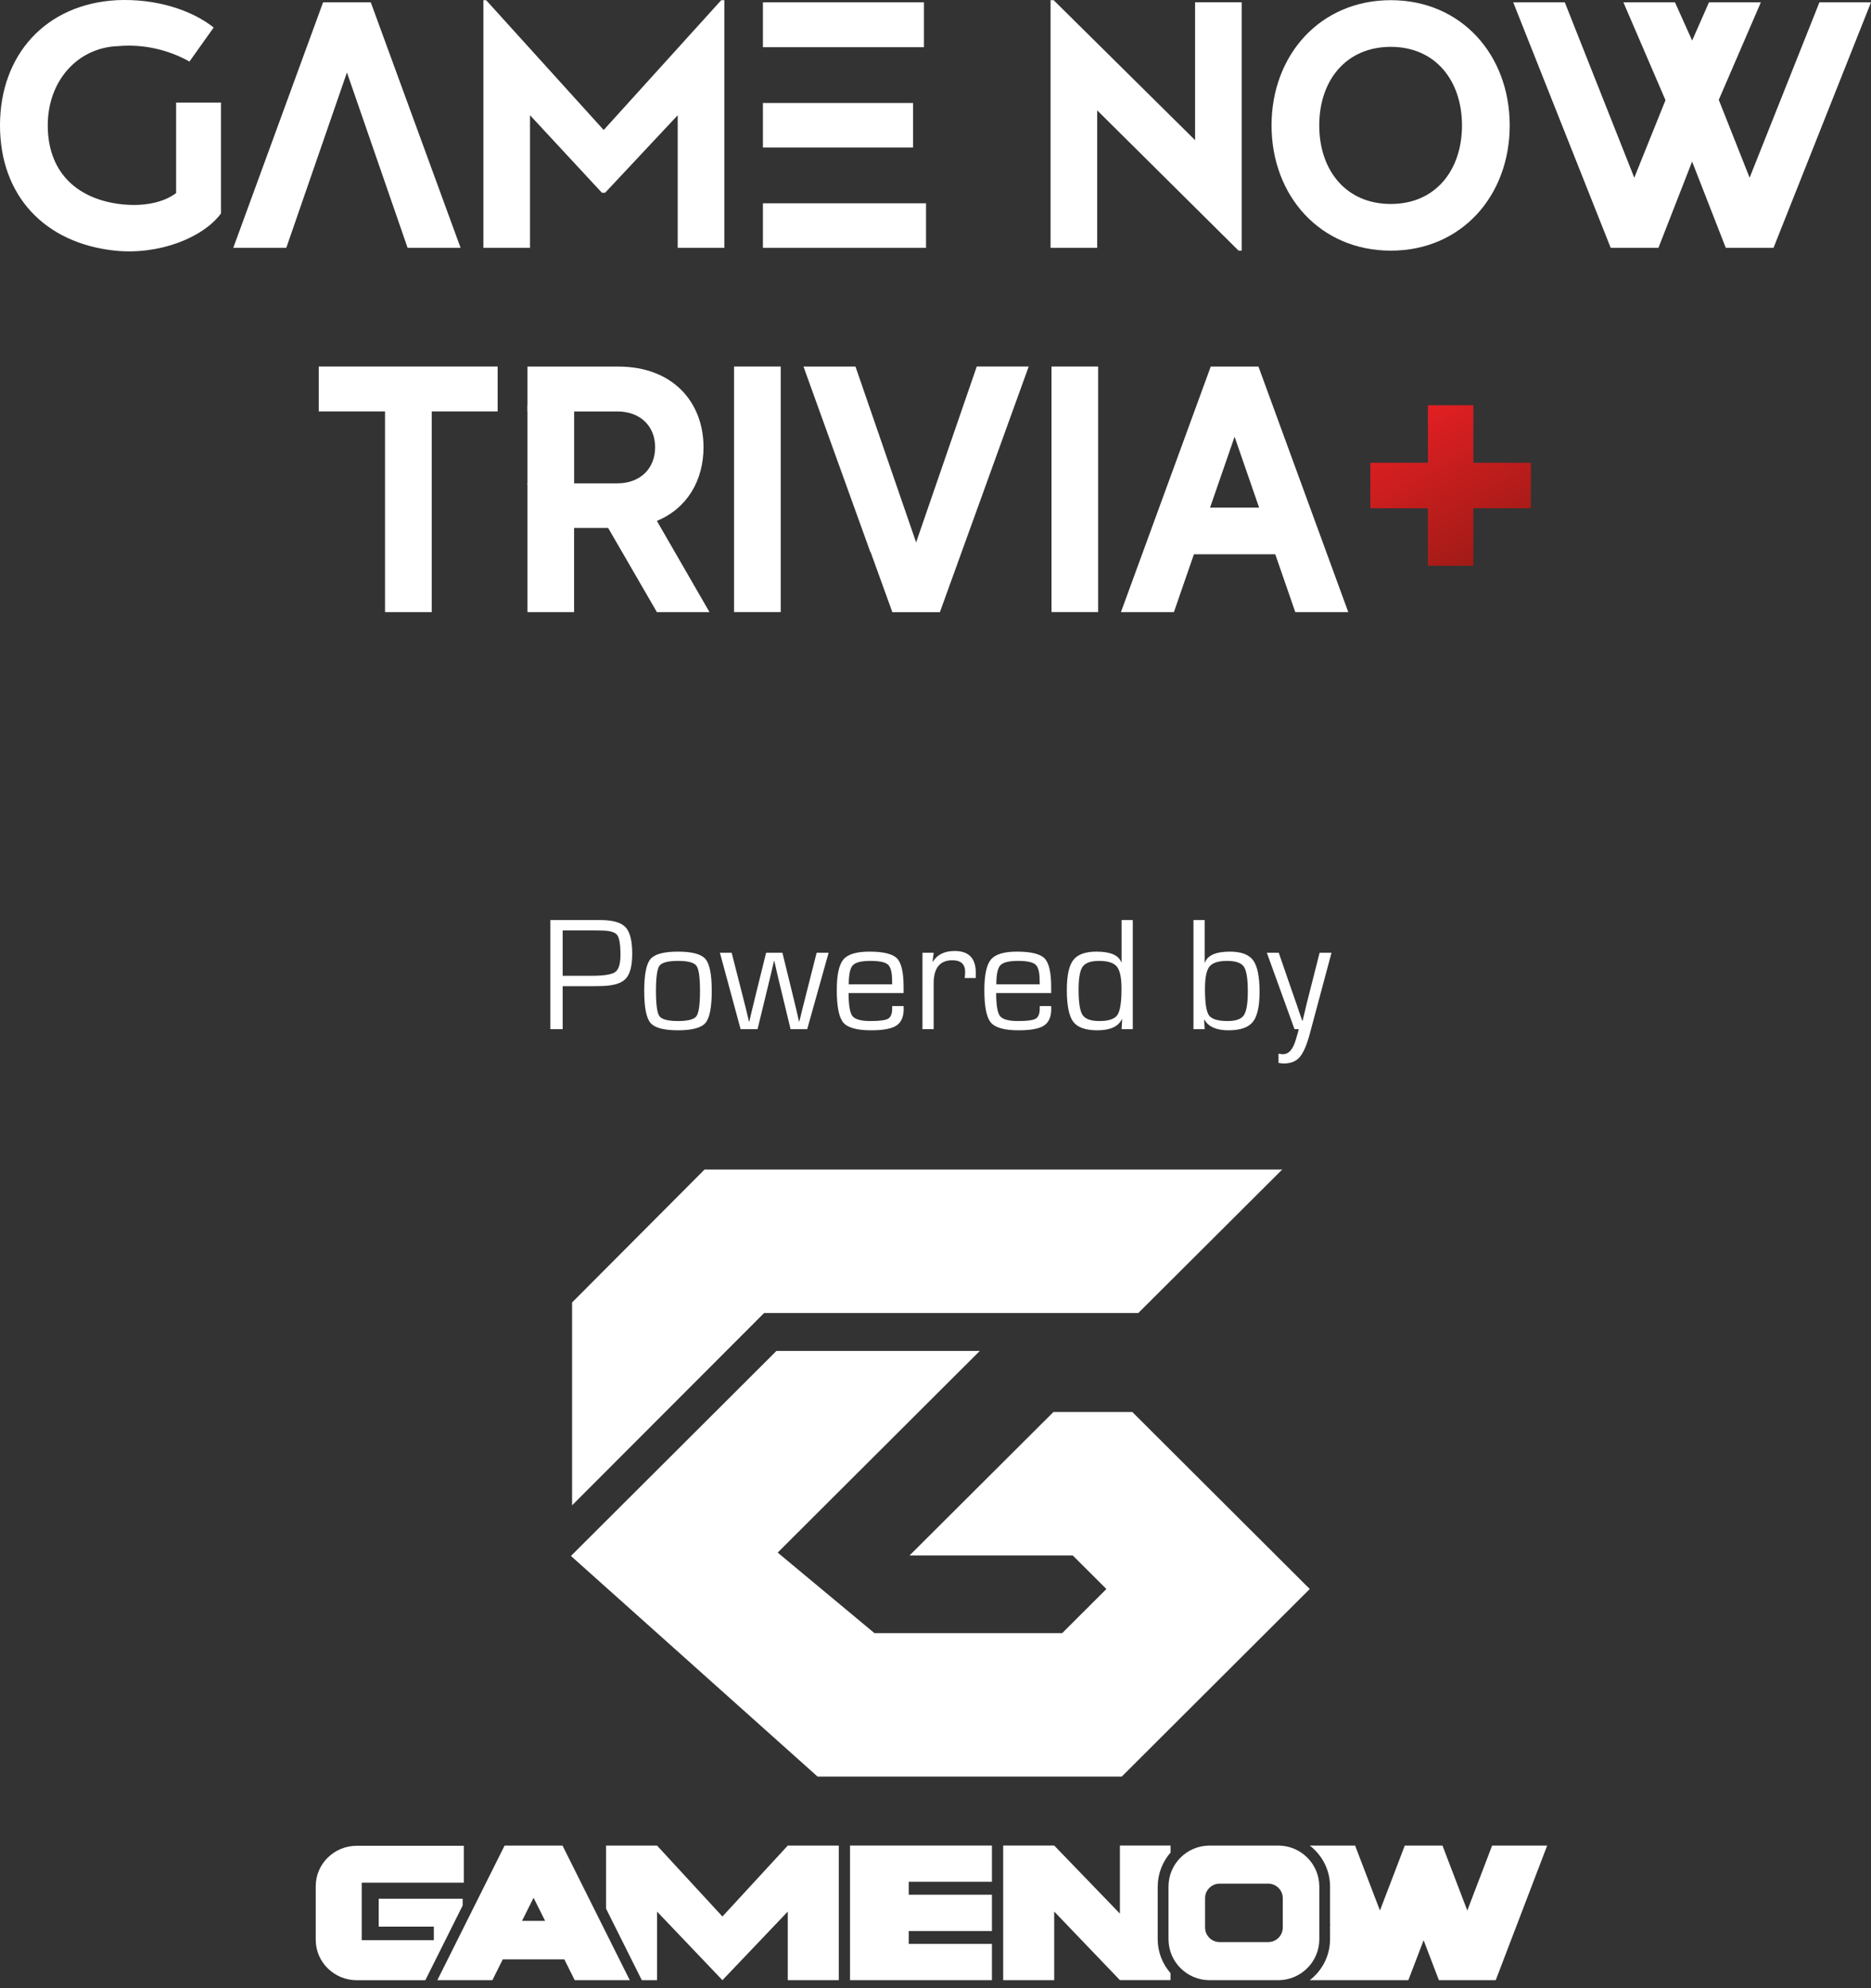 <svg width="160" height="170" viewBox="0 0 160 170" fill="none" xmlns="http://www.w3.org/2000/svg">
<rect x="0" y="0" width="160" height="170" fill="#333333" stroke="none"/>
<g clip-path="url(#clip0_360_103)">
<path d="M77.712 162.011H84.825V165.111H77.712V166.213H84.825V169.313H77.712H72.691V157.803H72.998H84.825V160.903H77.712V162.005V162.011Z" fill="white"/>
<path d="M99.004 161.311C99.004 160.197 99.422 159.178 100.104 158.397V157.803H95.77V163.624L90.151 157.803H85.788V169.313H90.151V163.446L95.77 169.311H100.101V168.716C99.416 167.938 99.001 166.919 99.001 165.806V161.311H99.004Z" fill="white"/>
<path d="M127.6 157.806L125.477 163.36L124.095 159.744L123.356 157.806H120.13L119.391 159.744L118.007 163.36L115.883 157.806H112.005C113.061 158.616 113.74 159.887 113.74 161.314V164.517L113.768 164.592L113.74 164.612V165.809C113.74 167.235 113.058 168.507 112.002 169.316H120.435L121.742 165.901L123.048 169.316H127.908L132.308 157.806H127.6Z" fill="white"/>
<path d="M39.566 162.924V162.353H32.384V164.738H37.1V165.895H30.933V160.981H39.663V157.823H30.516C28.574 157.823 27 159.37 27 161.276V165.866C27 167.772 28.574 169.319 30.516 169.319H36.372L36.576 168.911L39.566 162.927V162.924Z" fill="white"/>
<path d="M67.367 157.806L61.779 163.871L56.188 157.806H51.826V163.197L54.681 168.906L54.885 169.316H56.188V163.449L61.779 169.316L67.367 163.449V169.316H71.729V157.806H67.367Z" fill="white"/>
<path d="M45.156 157.806H43.398H43.151L37.399 169.316H42.106L42.995 167.534H48.258L49.147 169.316H53.855L48.103 157.806H47.855H45.154H45.156ZM44.641 164.244L45.628 162.27L46.615 164.244H44.641Z" fill="white"/>
<path d="M109.306 157.806H103.441C101.499 157.806 99.925 159.376 99.925 161.314V165.809C99.925 167.746 101.499 169.316 103.441 169.316H109.306C111.248 169.316 112.822 167.746 112.822 165.809V161.314C112.822 159.376 111.248 157.806 109.306 157.806ZM109.697 164.816C109.697 165.502 109.139 166.058 108.451 166.058H104.299C103.611 166.058 103.053 165.502 103.053 164.816V162.304C103.053 161.618 103.611 161.061 104.299 161.061H108.451C109.139 161.061 109.697 161.618 109.697 162.304V164.816Z" fill="white"/>
<path d="M48.923 128.712L65.344 112.268H97.344L109.651 100H60.251L48.923 111.367V128.712Z" fill="white"/>
<path d="M96.829 120.732H90.087L77.781 133H91.736L94.614 135.868L90.833 139.64H74.779L66.504 132.754L83.789 115.511H66.398L48.825 133.043L69.914 151.905H95.928L112.005 135.868L96.829 120.732Z" fill="white"/>
</g>
<path d="M47.065 88V78.669H50.981H51.337C52.39 78.669 53.107 78.872 53.49 79.277C53.873 79.683 54.065 80.442 54.065 81.554C54.065 82.62 53.864 83.347 53.463 83.734C53.066 84.122 52.319 84.315 51.221 84.315L50.81 84.322H48.117V88H47.065ZM48.117 83.434H50.612C51.656 83.434 52.324 83.326 52.615 83.112C52.911 82.898 53.06 82.406 53.06 81.636C53.06 80.733 52.959 80.164 52.759 79.927C52.563 79.685 52.093 79.564 51.351 79.564L50.947 79.558H48.117V83.434ZM57.975 81.369C59.182 81.369 59.966 81.579 60.326 81.998C60.686 82.417 60.866 83.329 60.866 84.732C60.866 86.136 60.686 87.047 60.326 87.467C59.966 87.886 59.182 88.096 57.975 88.096C56.772 88.096 55.99 87.886 55.63 87.467C55.27 87.047 55.09 86.136 55.09 84.732C55.09 83.329 55.27 82.417 55.63 81.998C55.99 81.579 56.772 81.369 57.975 81.369ZM57.975 82.162C57.127 82.162 56.601 82.301 56.395 82.579C56.195 82.853 56.095 83.57 56.095 84.732C56.095 85.894 56.195 86.615 56.395 86.893C56.601 87.166 57.127 87.303 57.975 87.303C58.827 87.303 59.353 87.166 59.554 86.893C59.759 86.615 59.861 85.894 59.861 84.732C59.861 83.57 59.759 82.853 59.554 82.579C59.353 82.301 58.827 82.162 57.975 82.162ZM70.86 81.465L69.028 88H67.606L66.731 84.37L66.465 83.263L66.342 82.709L66.212 82.155H66.191L66.061 82.709L65.932 83.263L65.665 84.37L64.783 88H63.334L61.563 81.465H62.568L63.491 85.081L63.778 86.216L63.915 86.783L64.052 87.351H64.079L64.209 86.783L64.346 86.216L64.619 85.088L65.515 81.465H66.909L67.798 85.095L68.071 86.223L68.201 86.783L68.331 87.351H68.352L68.495 86.783L68.632 86.216L68.919 85.081L69.835 81.465H70.86ZM76.295 86.024H77.272L77.279 86.264C77.279 86.943 77.072 87.419 76.657 87.692C76.247 87.961 75.525 88.096 74.49 88.096C73.287 88.096 72.496 87.877 72.118 87.439C71.745 86.997 71.558 86.072 71.558 84.664C71.558 83.361 71.747 82.486 72.125 82.039C72.503 81.592 73.244 81.369 74.347 81.369C75.55 81.369 76.338 81.563 76.712 81.95C77.086 82.338 77.272 83.153 77.272 84.397V84.91H72.569C72.569 85.94 72.679 86.596 72.897 86.879C73.121 87.162 73.638 87.303 74.449 87.303C75.219 87.303 75.718 87.237 75.946 87.105C76.179 86.968 76.295 86.676 76.295 86.23V86.024ZM76.295 84.165L76.288 83.857C76.288 83.151 76.172 82.693 75.939 82.483C75.707 82.269 75.206 82.162 74.436 82.162C73.661 82.162 73.157 82.287 72.925 82.538C72.697 82.784 72.583 83.326 72.583 84.165H76.295ZM78.886 81.465H79.843L79.747 82.217L79.768 82.237C80.146 81.622 80.77 81.314 81.641 81.314C82.844 81.314 83.445 81.934 83.445 83.174L83.439 83.625H82.495L82.516 83.461C82.529 83.288 82.536 83.171 82.536 83.112C82.536 82.442 82.171 82.107 81.442 82.107C80.376 82.107 79.843 82.766 79.843 84.083V88H78.886V81.465ZM88.914 86.024H89.892L89.898 86.264C89.898 86.943 89.691 87.419 89.276 87.692C88.866 87.961 88.144 88.096 87.109 88.096C85.906 88.096 85.116 87.877 84.737 87.439C84.364 86.997 84.177 86.072 84.177 84.664C84.177 83.361 84.366 82.486 84.744 82.039C85.122 81.592 85.863 81.369 86.966 81.369C88.169 81.369 88.957 81.563 89.331 81.95C89.705 82.338 89.892 83.153 89.892 84.397V84.91H85.189C85.189 85.94 85.298 86.596 85.517 86.879C85.74 87.162 86.257 87.303 87.068 87.303C87.838 87.303 88.338 87.237 88.565 87.105C88.798 86.968 88.914 86.676 88.914 86.23V86.024ZM88.914 84.165L88.907 83.857C88.907 83.151 88.791 82.693 88.559 82.483C88.326 82.269 87.825 82.162 87.055 82.162C86.28 82.162 85.776 82.287 85.544 82.538C85.316 82.784 85.202 83.326 85.202 84.165H88.914ZM96.871 78.669V88H95.914L95.962 87.152L95.935 87.145C95.634 87.779 94.934 88.096 93.836 88.096C92.833 88.096 92.147 87.852 91.778 87.364C91.414 86.877 91.231 85.967 91.231 84.637C91.231 83.411 91.416 82.561 91.785 82.087C92.154 81.608 92.815 81.369 93.768 81.369C94.957 81.369 95.666 81.677 95.894 82.292L95.914 82.278V78.669H96.871ZM93.993 82.162C93.287 82.162 92.817 82.326 92.585 82.654C92.353 82.978 92.236 83.636 92.236 84.63C92.236 85.724 92.35 86.444 92.578 86.79C92.811 87.132 93.289 87.303 94.014 87.303C94.802 87.303 95.315 87.132 95.552 86.79C95.789 86.444 95.907 85.694 95.907 84.541C95.907 83.607 95.775 82.978 95.511 82.654C95.251 82.326 94.745 82.162 93.993 82.162ZM102.06 88V78.669H103.017V82.299L103.037 82.319C103.256 81.686 103.971 81.369 105.184 81.369C106.141 81.369 106.801 81.618 107.166 82.114C107.531 82.611 107.713 83.511 107.713 84.814C107.713 86.049 107.519 86.906 107.132 87.385C106.749 87.859 106.054 88.096 105.047 88.096C104.021 88.096 103.338 87.793 102.996 87.186L102.969 87.193L103.017 88H102.06ZM104.938 82.162C104.186 82.162 103.682 82.324 103.427 82.647C103.172 82.966 103.044 83.605 103.044 84.561C103.044 85.742 103.158 86.494 103.386 86.817C103.618 87.141 104.149 87.303 104.979 87.303C105.68 87.303 106.143 87.139 106.366 86.811C106.594 86.478 106.708 85.799 106.708 84.773C106.708 83.693 106.596 82.989 106.373 82.661C106.15 82.329 105.671 82.162 104.938 82.162ZM113.865 81.465L112.013 88.376C111.753 89.351 111.464 90.021 111.145 90.386C110.83 90.75 110.379 90.933 109.791 90.933C109.673 90.933 109.52 90.917 109.333 90.885V90.092C109.465 90.119 109.577 90.135 109.668 90.14C110.183 90.167 110.566 89.75 110.816 88.889L111.001 88.246C111.006 88.223 111.026 88.141 111.062 88H110.7L108.335 81.465H109.354L110.358 84.377L110.864 85.826L111.11 86.558L111.363 87.282H111.391L111.568 86.558L111.739 85.826L112.108 84.377L112.847 81.465H113.865Z" fill="white"/>
<path d="M18.898 8.774V18.252C17.367 20.321 13.618 21.82 9.837 21.432C3.838 20.801 0 16.753 0 10.724C0 4.695 3.9 0.346 9.991 0.015C13.291 -0.135 16.352 0.827 18.271 2.353L16.202 5.264C14.552 4.333 12.391 3.733 10.083 3.945C6.665 4.064 4.084 6.882 4.084 10.724C4.084 14.565 6.395 16.933 10.172 17.441C12.241 17.71 13.983 17.322 15.06 16.51V8.774H18.898Z" fill="white"/>
<path d="M39.388 21.193H34.857L29.669 6.198L24.482 21.193H19.948L27.628 0.2H31.708L39.388 21.193Z" fill="white"/>
<path d="M61.943 0.019V21.193H57.955V9.854L51.744 16.483H51.475L45.325 9.854V21.193H41.337V0.019H41.576L51.625 11.116L61.673 0.019H61.943Z" fill="white"/>
<path d="M79.01 4.037H65.242V0.2H79.01V4.037ZM78.083 12.615H65.242V8.805H78.083V12.615ZM79.191 17.383V21.193H65.242V17.383H79.191Z" fill="white"/>
<path d="M102.199 0.196H106.187V21.432H105.918L93.827 9.435V21.193H89.839V0.019H90.108L102.199 11.985V0.196Z" fill="white"/>
<path d="M129.104 10.723C129.104 16.752 124.966 21.432 118.936 21.432C112.906 21.432 108.737 16.752 108.737 10.723C108.737 4.694 112.906 0.015 118.936 0.015C124.966 0.015 129.104 4.698 129.104 10.723ZM125.023 10.723C125.023 6.886 122.743 4.006 118.936 4.006C115.098 4.006 112.817 6.886 112.817 10.723C112.817 14.561 115.098 17.441 118.936 17.441C122.747 17.444 125.023 14.565 125.023 10.723Z" fill="white"/>
<path d="M150.582 0.196L146.982 8.536L149.62 15.195L155.589 0.2H160L151.663 21.193H147.582L144.702 13.815L141.821 21.193H137.741L129.404 0.2H133.815L139.756 15.195L142.425 8.566L138.826 0.2H143.237L144.706 3.468L146.144 0.2H150.582V0.196Z" fill="white"/>
<path d="M42.556 31.34V35.178H27.258V31.34H42.556ZM32.927 34.947H36.919V52.338H32.927V34.947Z" fill="white"/>
<path d="M52.005 45.14H49.094V52.338H45.106V41.33H52.786C54.767 41.33 56.024 40.042 56.024 38.242C56.024 36.443 54.763 35.181 52.786 35.181H45.106V31.344H52.874C57.555 31.344 60.162 34.405 60.162 38.242C60.162 41.06 58.781 43.46 56.174 44.54L60.673 52.338H56.174L52.005 45.14Z" fill="white"/>
<path d="M66.765 31.34V34.728H62.773V31.34H66.765ZM62.773 34.486H66.765V52.334H62.773V34.486ZM45.106 34.666H49.098V41.487H45.106V34.666Z" fill="white"/>
<path d="M76.541 41.18L74.441 47.239L68.711 31.344H73.149L76.541 41.18ZM87.97 31.34L80.379 52.334H76.299V52.303L83.528 31.34H87.97ZM73.16 31.352L80.39 52.315V52.345H76.31L68.719 31.352H73.16Z" fill="white"/>
<path d="M93.908 31.34V34.728H89.92V31.34H93.908ZM89.92 34.355H93.908V52.334H89.92V34.355ZM110.887 43.406V47.393H100.399V43.406H110.887Z" fill="white"/>
<path d="M115.298 52.338H110.767L105.576 37.342L100.388 52.338H95.858L103.538 31.344H107.618L115.298 52.338Z" fill="white"/>
<path d="M130.915 43.46H125.996V48.377H122.105V43.46H117.186V39.569H122.105V34.651H125.996V39.569H130.915V43.46Z" fill="url(#paint0_linear_360_103)"/>
<defs>
<linearGradient id="paint0_linear_360_103" x1="120.593" y1="35.523" x2="127.508" y2="47.503" gradientUnits="userSpaceOnUse">
<stop stop-color="#E21F23"/>
<stop offset="1" stop-color="#A01B16"/>
</linearGradient>
<clipPath id="clip0_360_103">
<rect width="105.308" height="69.317" fill="white" transform="translate(27 100)"/>
</clipPath>
</defs>
</svg>
